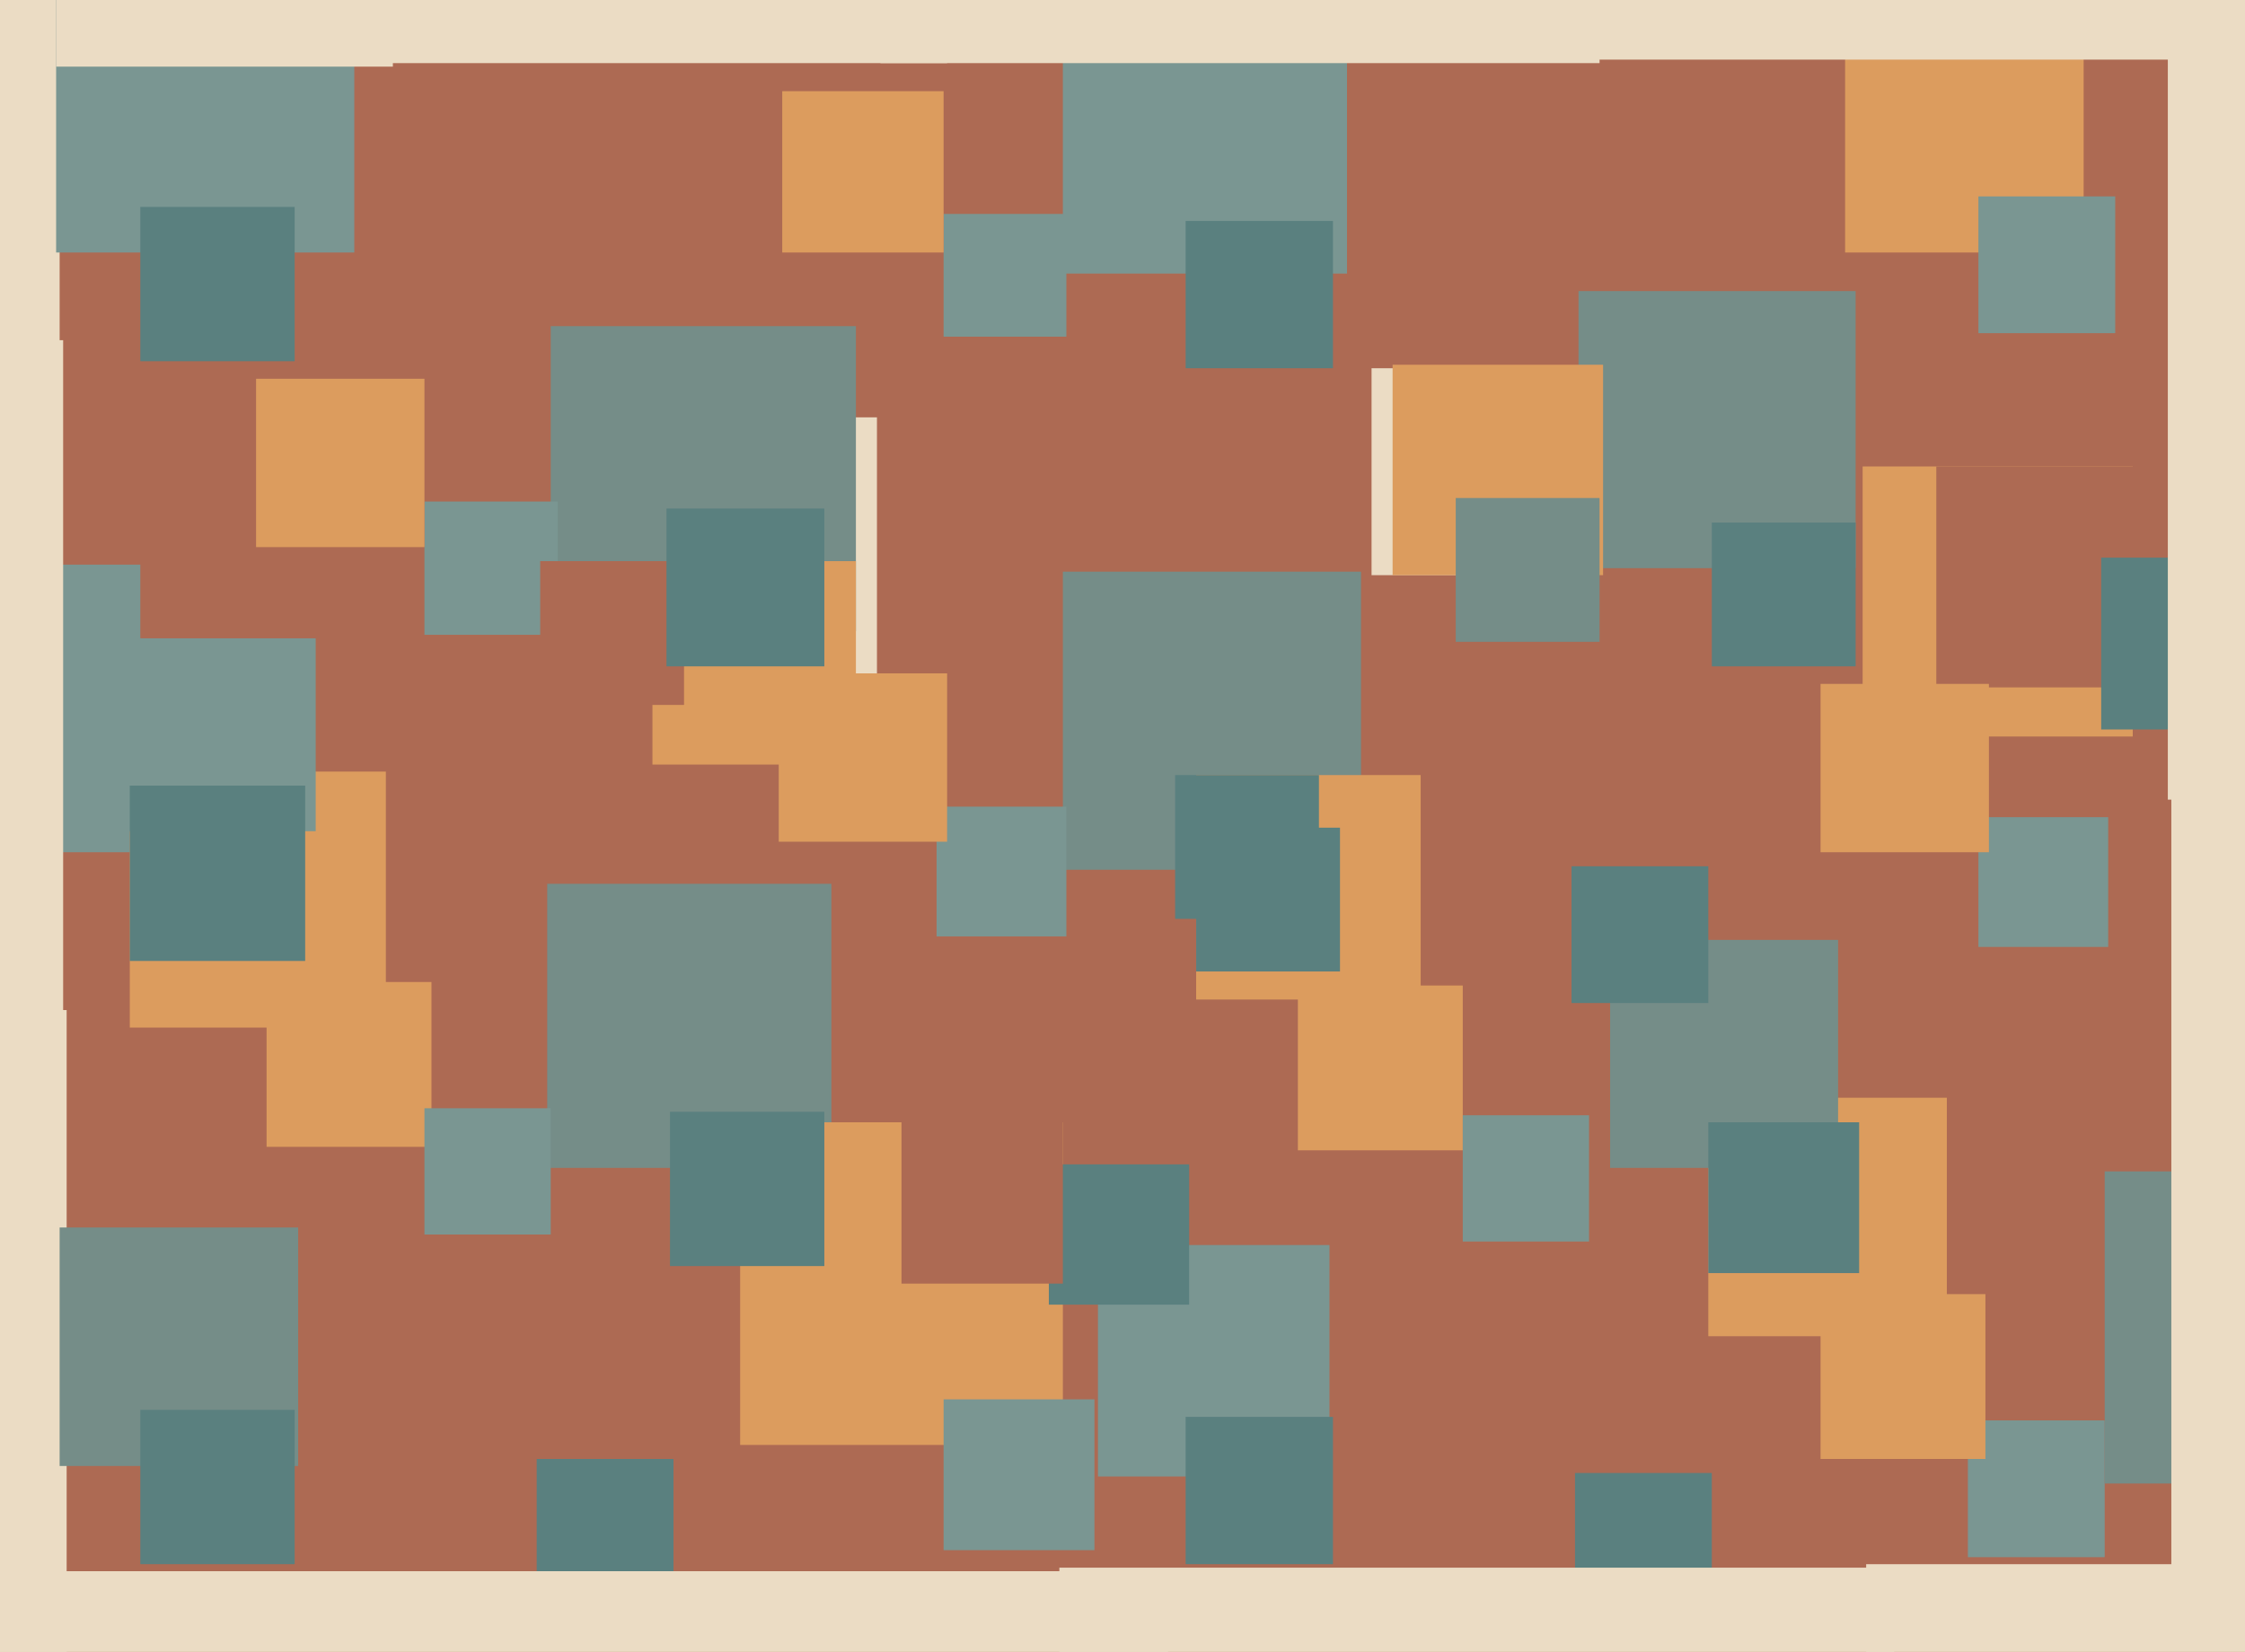 <svg xmlns="http://www.w3.org/2000/svg" width="640px" height="471px">
  <rect width="640" height="471" fill="rgb(173,106,83)"/>
  <rect x="176" y="119" width="74" height="74" fill="rgb(235,220,196)"/>
  <rect x="-185" y="288" width="204" height="204" fill="rgb(235,220,196)"/>
  <rect x="370" y="281" width="47" height="47" fill="rgb(220,156,94)"/>
  <rect x="153" y="416" width="39" height="39" fill="rgb(90,128,127)"/>
  <rect x="313" y="355" width="66" height="66" fill="rgb(122,150,146)"/>
  <rect x="487" y="313" width="68" height="68" fill="rgb(220,156,94)"/>
  <rect x="-42" y="161" width="82" height="82" fill="rgb(122,150,146)"/>
  <rect x="391" y="105" width="59" height="59" fill="rgb(235,220,196)"/>
  <rect x="157" y="93" width="87" height="87" fill="rgb(117,141,136)"/>
  <rect x="531" y="133" width="77" height="77" fill="rgb(220,156,94)"/>
  <rect x="303" y="-3" width="81" height="81" fill="rgb(122,150,146)"/>
  <rect x="459" y="268" width="65" height="65" fill="rgb(117,141,136)"/>
  <rect x="156" y="252" width="81" height="81" fill="rgb(117,141,136)"/>
  <rect x="561" y="405" width="39" height="39" fill="rgb(122,150,146)"/>
  <rect x="303" y="163" width="85" height="85" fill="rgb(117,141,136)"/>
  <rect x="552" y="133" width="63" height="63" fill="rgb(173,106,83)"/>
  <rect x="564" y="233" width="37" height="37" fill="rgb(122,150,146)"/>
  <rect x="449" y="420" width="39" height="39" fill="rgb(90,128,127)"/>
  <rect x="450" y="83" width="79" height="79" fill="rgb(117,141,136)"/>
  <rect x="519" y="369" width="47" height="47" fill="rgb(220,156,94)"/>
  <rect x="76" y="280" width="47" height="47" fill="rgb(220,156,94)"/>
  <rect x="599" y="159" width="49" height="49" fill="rgb(90,128,127)"/>
  <rect x="519" y="195" width="48" height="48" fill="rgb(220,156,94)"/>
  <rect x="269" y="61" width="35" height="35" fill="rgb(122,150,146)"/>
  <rect x="487" y="320" width="43" height="43" fill="rgb(90,128,127)"/>
  <rect x="526" y="4" width="68" height="68" fill="rgb(220,156,94)"/>
  <rect x="564" y="56" width="39" height="39" fill="rgb(122,150,146)"/>
  <rect x="389" y="-242" width="259" height="259" fill="rgb(235,220,196)"/>
  <rect x="121" y="143" width="38" height="38" fill="rgb(122,150,146)"/>
  <rect x="37" y="220" width="73" height="73" fill="rgb(220,156,94)"/>
  <rect x="302" y="447" width="238" height="238" fill="rgb(235,220,196)"/>
  <rect x="448" y="247" width="39" height="39" fill="rgb(90,128,127)"/>
  <rect x="-229" y="-95" width="246" height="246" fill="rgb(235,220,196)"/>
  <rect x="211" y="320" width="92" height="92" fill="rgb(220,156,94)"/>
  <rect x="-185" y="97" width="203" height="203" fill="rgb(235,220,196)"/>
  <rect x="17" y="350" width="68" height="68" fill="rgb(117,141,136)"/>
  <rect x="186" y="160" width="58" height="58" fill="rgb(220,156,94)"/>
  <rect x="223" y="26" width="46" height="46" fill="rgb(220,156,94)"/>
  <rect x="16" y="-13" width="85" height="85" fill="rgb(122,150,146)"/>
  <rect x="397" y="104" width="60" height="60" fill="rgb(220,156,94)"/>
  <rect x="600" y="334" width="89" height="89" fill="rgb(117,141,136)"/>
  <rect x="35" y="182" width="55" height="55" fill="rgb(122,150,146)"/>
  <rect x="40" y="402" width="44" height="44" fill="rgb(90,128,127)"/>
  <rect x="341" y="221" width="64" height="64" fill="rgb(220,156,94)"/>
  <rect x="269" y="399" width="43" height="43" fill="rgb(122,150,146)"/>
  <rect x="618" y="15" width="213" height="213" fill="rgb(235,220,196)"/>
  <rect x="251" y="-187" width="205" height="205" fill="rgb(235,220,196)"/>
  <rect x="335" y="221" width="41" height="41" fill="rgb(90,128,127)"/>
  <rect x="299" y="332" width="40" height="40" fill="rgb(90,128,127)"/>
  <rect x="121" y="316" width="36" height="36" fill="rgb(122,150,146)"/>
  <rect x="267" y="230" width="37" height="37" fill="rgb(122,150,146)"/>
  <rect x="-3" y="448" width="336" height="336" fill="rgb(235,220,196)"/>
  <rect x="341" y="236" width="41" height="41" fill="rgb(90,128,127)"/>
  <rect x="88" y="-164" width="182" height="182" fill="rgb(235,220,196)"/>
  <rect x="154" y="160" width="41" height="41" fill="rgb(173,106,83)"/>
  <rect x="16" y="-77" width="96" height="96" fill="rgb(235,220,196)"/>
  <rect x="532" y="446" width="137" height="137" fill="rgb(235,220,196)"/>
  <rect x="417" y="318" width="36" height="36" fill="rgb(122,150,146)"/>
  <rect x="619" y="125" width="330" height="330" fill="rgb(235,220,196)"/>
  <rect x="190" y="145" width="45" height="45" fill="rgb(90,128,127)"/>
  <rect x="191" y="317" width="44" height="44" fill="rgb(90,128,127)"/>
  <rect x="415" y="142" width="41" height="41" fill="rgb(117,141,136)"/>
  <rect x="338" y="63" width="42" height="42" fill="rgb(90,128,127)"/>
  <rect x="37" y="224" width="50" height="50" fill="rgb(90,128,127)"/>
  <rect x="338" y="404" width="42" height="42" fill="rgb(90,128,127)"/>
  <rect x="40" y="59" width="44" height="44" fill="rgb(90,128,127)"/>
  <rect x="488" y="149" width="41" height="41" fill="rgb(90,128,127)"/>
  <rect x="222" y="192" width="48" height="48" fill="rgb(220,156,94)"/>
  <rect x="257" y="320" width="46" height="46" fill="rgb(173,106,83)"/>
  <rect x="73" y="108" width="48" height="48" fill="rgb(220,156,94)"/>
</svg>